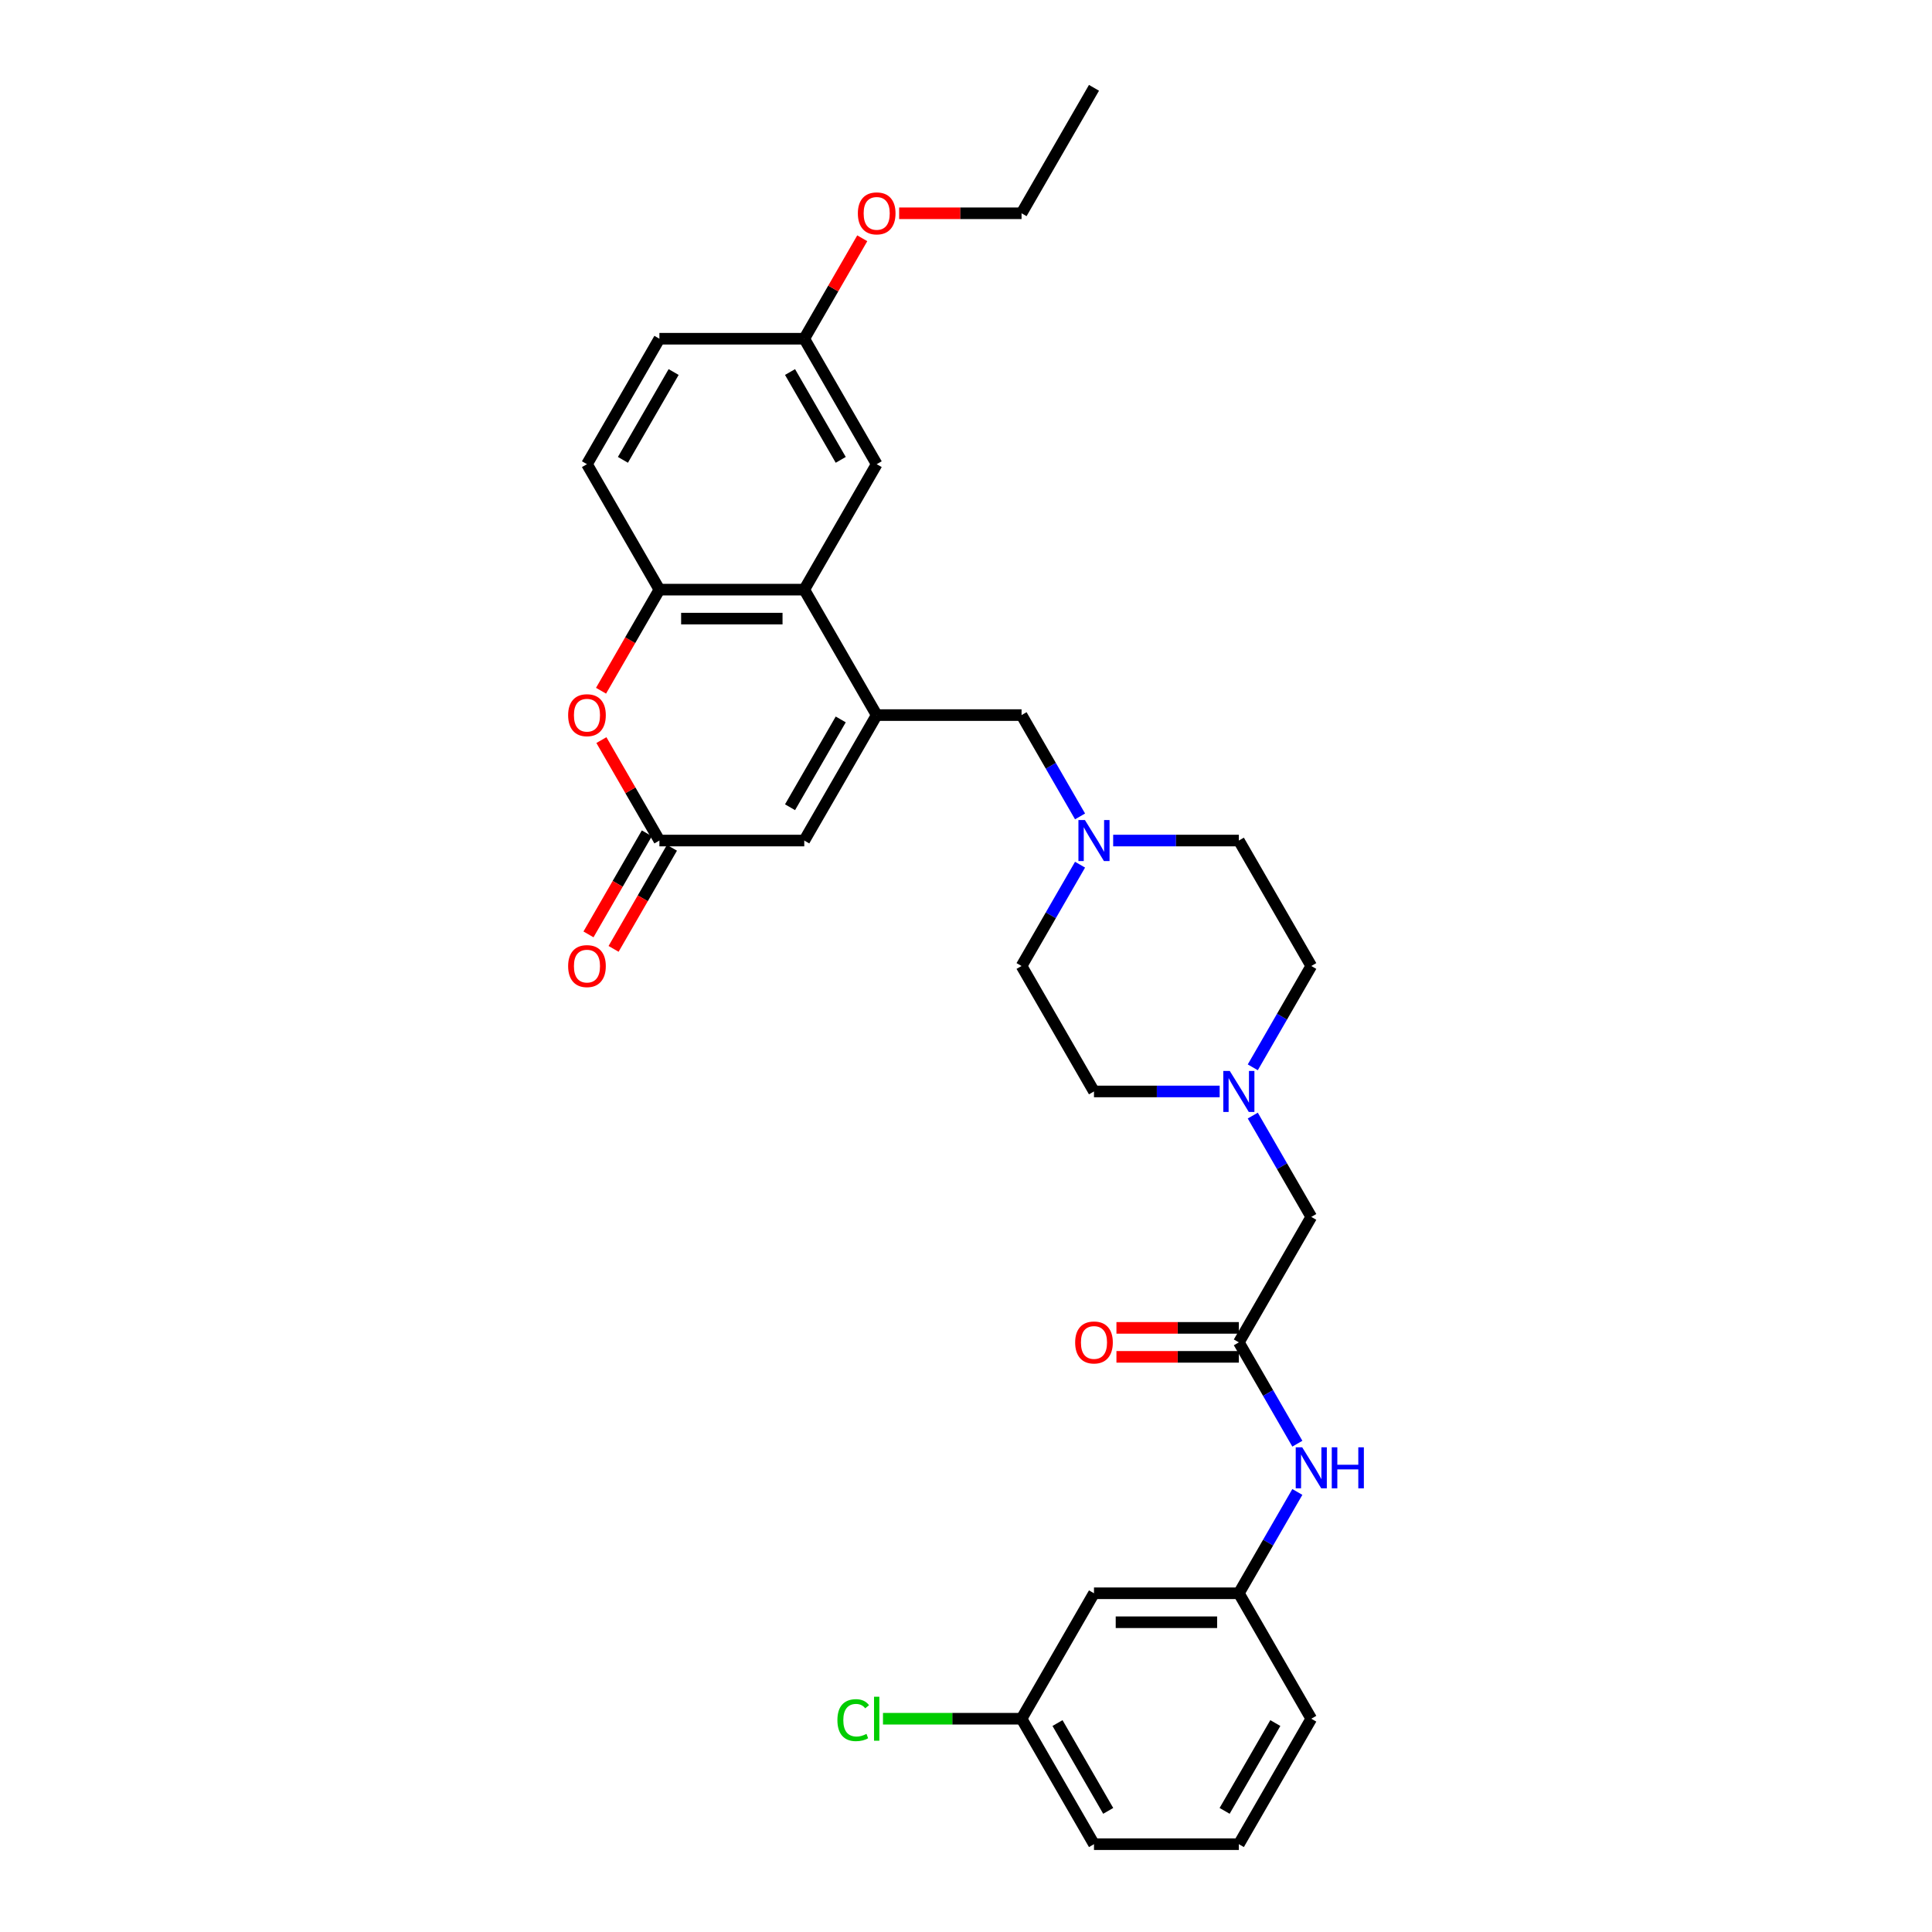 <?xml version='1.0' encoding='iso-8859-1'?>
<svg version='1.1' baseProfile='full'
              xmlns='http://www.w3.org/2000/svg'
                      xmlns:rdkit='http://www.rdkit.org/xml'
                      xmlns:xlink='http://www.w3.org/1999/xlink'
                  xml:space='preserve'
width='1000px' height='1000px' viewBox='0 0 1000 1000'>
<!-- END OF HEADER -->
<rect style='opacity:1.0;fill:#FFFFFF;stroke:none' width='1000' height='1000' x='0' y='0'> </rect>
<path class='bond-0' d='M 453.774,370.13 L 416.284,305.195' style='fill:none;fill-rule:evenodd;stroke:#000000;stroke-width:6px;stroke-linecap:butt;stroke-linejoin:miter;stroke-opacity:1' />
<path class='bond-3' d='M 453.774,370.13 L 416.284,435.065' style='fill:none;fill-rule:evenodd;stroke:#000000;stroke-width:6px;stroke-linecap:butt;stroke-linejoin:miter;stroke-opacity:1' />
<path class='bond-3' d='M 435.164,372.372 L 408.921,417.827' style='fill:none;fill-rule:evenodd;stroke:#000000;stroke-width:6px;stroke-linecap:butt;stroke-linejoin:miter;stroke-opacity:1' />
<path class='bond-7' d='M 453.774,370.13 L 528.755,370.13' style='fill:none;fill-rule:evenodd;stroke:#000000;stroke-width:6px;stroke-linecap:butt;stroke-linejoin:miter;stroke-opacity:1' />
<path class='bond-4' d='M 416.284,305.195 L 341.304,305.195' style='fill:none;fill-rule:evenodd;stroke:#000000;stroke-width:6px;stroke-linecap:butt;stroke-linejoin:miter;stroke-opacity:1' />
<path class='bond-4' d='M 405.037,320.191 L 352.551,320.191' style='fill:none;fill-rule:evenodd;stroke:#000000;stroke-width:6px;stroke-linecap:butt;stroke-linejoin:miter;stroke-opacity:1' />
<path class='bond-10' d='M 416.284,305.195 L 453.774,240.26' style='fill:none;fill-rule:evenodd;stroke:#000000;stroke-width:6px;stroke-linecap:butt;stroke-linejoin:miter;stroke-opacity:1' />
<path class='bond-1' d='M 341.304,435.065 L 416.284,435.065' style='fill:none;fill-rule:evenodd;stroke:#000000;stroke-width:6px;stroke-linecap:butt;stroke-linejoin:miter;stroke-opacity:1' />
<path class='bond-2' d='M 341.304,435.065 L 326.294,409.068' style='fill:none;fill-rule:evenodd;stroke:#000000;stroke-width:6px;stroke-linecap:butt;stroke-linejoin:miter;stroke-opacity:1' />
<path class='bond-2' d='M 326.294,409.068 L 311.285,383.072' style='fill:none;fill-rule:evenodd;stroke:#FF0000;stroke-width:6px;stroke-linecap:butt;stroke-linejoin:miter;stroke-opacity:1' />
<path class='bond-11' d='M 334.81,431.316 L 319.706,457.478' style='fill:none;fill-rule:evenodd;stroke:#000000;stroke-width:6px;stroke-linecap:butt;stroke-linejoin:miter;stroke-opacity:1' />
<path class='bond-11' d='M 319.706,457.478 L 304.601,483.639' style='fill:none;fill-rule:evenodd;stroke:#FF0000;stroke-width:6px;stroke-linecap:butt;stroke-linejoin:miter;stroke-opacity:1' />
<path class='bond-11' d='M 347.797,438.814 L 332.693,464.976' style='fill:none;fill-rule:evenodd;stroke:#000000;stroke-width:6px;stroke-linecap:butt;stroke-linejoin:miter;stroke-opacity:1' />
<path class='bond-11' d='M 332.693,464.976 L 317.588,491.137' style='fill:none;fill-rule:evenodd;stroke:#FF0000;stroke-width:6px;stroke-linecap:butt;stroke-linejoin:miter;stroke-opacity:1' />
<path class='bond-31' d='M 311.095,357.518 L 326.199,331.356' style='fill:none;fill-rule:evenodd;stroke:#FF0000;stroke-width:6px;stroke-linecap:butt;stroke-linejoin:miter;stroke-opacity:1' />
<path class='bond-31' d='M 326.199,331.356 L 341.304,305.195' style='fill:none;fill-rule:evenodd;stroke:#000000;stroke-width:6px;stroke-linecap:butt;stroke-linejoin:miter;stroke-opacity:1' />
<path class='bond-16' d='M 341.304,305.195 L 303.813,240.26' style='fill:none;fill-rule:evenodd;stroke:#000000;stroke-width:6px;stroke-linecap:butt;stroke-linejoin:miter;stroke-opacity:1' />
<path class='bond-5' d='M 641.226,694.805 L 678.716,629.87' style='fill:none;fill-rule:evenodd;stroke:#000000;stroke-width:6px;stroke-linecap:butt;stroke-linejoin:miter;stroke-opacity:1' />
<path class='bond-9' d='M 641.226,694.805 L 656.365,721.027' style='fill:none;fill-rule:evenodd;stroke:#000000;stroke-width:6px;stroke-linecap:butt;stroke-linejoin:miter;stroke-opacity:1' />
<path class='bond-9' d='M 656.365,721.027 L 671.504,747.248' style='fill:none;fill-rule:evenodd;stroke:#0000FF;stroke-width:6px;stroke-linecap:butt;stroke-linejoin:miter;stroke-opacity:1' />
<path class='bond-14' d='M 641.226,687.307 L 609.547,687.307' style='fill:none;fill-rule:evenodd;stroke:#000000;stroke-width:6px;stroke-linecap:butt;stroke-linejoin:miter;stroke-opacity:1' />
<path class='bond-14' d='M 609.547,687.307 L 577.867,687.307' style='fill:none;fill-rule:evenodd;stroke:#FF0000;stroke-width:6px;stroke-linecap:butt;stroke-linejoin:miter;stroke-opacity:1' />
<path class='bond-14' d='M 641.226,702.303 L 609.547,702.303' style='fill:none;fill-rule:evenodd;stroke:#000000;stroke-width:6px;stroke-linecap:butt;stroke-linejoin:miter;stroke-opacity:1' />
<path class='bond-14' d='M 609.547,702.303 L 577.867,702.303' style='fill:none;fill-rule:evenodd;stroke:#FF0000;stroke-width:6px;stroke-linecap:butt;stroke-linejoin:miter;stroke-opacity:1' />
<path class='bond-6' d='M 559.033,422.573 L 543.894,396.352' style='fill:none;fill-rule:evenodd;stroke:#0000FF;stroke-width:6px;stroke-linecap:butt;stroke-linejoin:miter;stroke-opacity:1' />
<path class='bond-6' d='M 543.894,396.352 L 528.755,370.13' style='fill:none;fill-rule:evenodd;stroke:#000000;stroke-width:6px;stroke-linecap:butt;stroke-linejoin:miter;stroke-opacity:1' />
<path class='bond-17' d='M 559.033,447.557 L 543.894,473.778' style='fill:none;fill-rule:evenodd;stroke:#0000FF;stroke-width:6px;stroke-linecap:butt;stroke-linejoin:miter;stroke-opacity:1' />
<path class='bond-17' d='M 543.894,473.778 L 528.755,500' style='fill:none;fill-rule:evenodd;stroke:#000000;stroke-width:6px;stroke-linecap:butt;stroke-linejoin:miter;stroke-opacity:1' />
<path class='bond-18' d='M 576.173,435.065 L 608.699,435.065' style='fill:none;fill-rule:evenodd;stroke:#0000FF;stroke-width:6px;stroke-linecap:butt;stroke-linejoin:miter;stroke-opacity:1' />
<path class='bond-18' d='M 608.699,435.065 L 641.226,435.065' style='fill:none;fill-rule:evenodd;stroke:#000000;stroke-width:6px;stroke-linecap:butt;stroke-linejoin:miter;stroke-opacity:1' />
<path class='bond-8' d='M 648.438,552.443 L 663.577,526.222' style='fill:none;fill-rule:evenodd;stroke:#0000FF;stroke-width:6px;stroke-linecap:butt;stroke-linejoin:miter;stroke-opacity:1' />
<path class='bond-8' d='M 663.577,526.222 L 678.716,500' style='fill:none;fill-rule:evenodd;stroke:#000000;stroke-width:6px;stroke-linecap:butt;stroke-linejoin:miter;stroke-opacity:1' />
<path class='bond-12' d='M 648.438,577.427 L 663.577,603.648' style='fill:none;fill-rule:evenodd;stroke:#0000FF;stroke-width:6px;stroke-linecap:butt;stroke-linejoin:miter;stroke-opacity:1' />
<path class='bond-12' d='M 663.577,603.648 L 678.716,629.87' style='fill:none;fill-rule:evenodd;stroke:#000000;stroke-width:6px;stroke-linecap:butt;stroke-linejoin:miter;stroke-opacity:1' />
<path class='bond-32' d='M 631.298,564.935 L 598.772,564.935' style='fill:none;fill-rule:evenodd;stroke:#0000FF;stroke-width:6px;stroke-linecap:butt;stroke-linejoin:miter;stroke-opacity:1' />
<path class='bond-32' d='M 598.772,564.935 L 566.245,564.935' style='fill:none;fill-rule:evenodd;stroke:#000000;stroke-width:6px;stroke-linecap:butt;stroke-linejoin:miter;stroke-opacity:1' />
<path class='bond-13' d='M 671.504,772.232 L 656.365,798.454' style='fill:none;fill-rule:evenodd;stroke:#0000FF;stroke-width:6px;stroke-linecap:butt;stroke-linejoin:miter;stroke-opacity:1' />
<path class='bond-13' d='M 656.365,798.454 L 641.226,824.675' style='fill:none;fill-rule:evenodd;stroke:#000000;stroke-width:6px;stroke-linecap:butt;stroke-linejoin:miter;stroke-opacity:1' />
<path class='bond-21' d='M 453.774,240.26 L 416.284,175.325' style='fill:none;fill-rule:evenodd;stroke:#000000;stroke-width:6px;stroke-linecap:butt;stroke-linejoin:miter;stroke-opacity:1' />
<path class='bond-21' d='M 435.164,238.018 L 408.921,192.563' style='fill:none;fill-rule:evenodd;stroke:#000000;stroke-width:6px;stroke-linecap:butt;stroke-linejoin:miter;stroke-opacity:1' />
<path class='bond-15' d='M 641.226,824.675 L 566.245,824.675' style='fill:none;fill-rule:evenodd;stroke:#000000;stroke-width:6px;stroke-linecap:butt;stroke-linejoin:miter;stroke-opacity:1' />
<path class='bond-15' d='M 629.979,839.671 L 577.492,839.671' style='fill:none;fill-rule:evenodd;stroke:#000000;stroke-width:6px;stroke-linecap:butt;stroke-linejoin:miter;stroke-opacity:1' />
<path class='bond-27' d='M 641.226,824.675 L 678.716,889.61' style='fill:none;fill-rule:evenodd;stroke:#000000;stroke-width:6px;stroke-linecap:butt;stroke-linejoin:miter;stroke-opacity:1' />
<path class='bond-22' d='M 566.245,824.675 L 528.755,889.61' style='fill:none;fill-rule:evenodd;stroke:#000000;stroke-width:6px;stroke-linecap:butt;stroke-linejoin:miter;stroke-opacity:1' />
<path class='bond-33' d='M 303.813,240.26 L 341.304,175.325' style='fill:none;fill-rule:evenodd;stroke:#000000;stroke-width:6px;stroke-linecap:butt;stroke-linejoin:miter;stroke-opacity:1' />
<path class='bond-33' d='M 322.424,238.018 L 348.667,192.563' style='fill:none;fill-rule:evenodd;stroke:#000000;stroke-width:6px;stroke-linecap:butt;stroke-linejoin:miter;stroke-opacity:1' />
<path class='bond-20' d='M 528.755,500 L 566.245,564.935' style='fill:none;fill-rule:evenodd;stroke:#000000;stroke-width:6px;stroke-linecap:butt;stroke-linejoin:miter;stroke-opacity:1' />
<path class='bond-19' d='M 641.226,435.065 L 678.716,500' style='fill:none;fill-rule:evenodd;stroke:#000000;stroke-width:6px;stroke-linecap:butt;stroke-linejoin:miter;stroke-opacity:1' />
<path class='bond-23' d='M 416.284,175.325 L 341.304,175.325' style='fill:none;fill-rule:evenodd;stroke:#000000;stroke-width:6px;stroke-linecap:butt;stroke-linejoin:miter;stroke-opacity:1' />
<path class='bond-25' d='M 416.284,175.325 L 431.293,149.328' style='fill:none;fill-rule:evenodd;stroke:#000000;stroke-width:6px;stroke-linecap:butt;stroke-linejoin:miter;stroke-opacity:1' />
<path class='bond-25' d='M 431.293,149.328 L 446.303,123.331' style='fill:none;fill-rule:evenodd;stroke:#FF0000;stroke-width:6px;stroke-linecap:butt;stroke-linejoin:miter;stroke-opacity:1' />
<path class='bond-24' d='M 528.755,889.61 L 492.892,889.61' style='fill:none;fill-rule:evenodd;stroke:#000000;stroke-width:6px;stroke-linecap:butt;stroke-linejoin:miter;stroke-opacity:1' />
<path class='bond-24' d='M 492.892,889.61 L 457.029,889.61' style='fill:none;fill-rule:evenodd;stroke:#00CC00;stroke-width:6px;stroke-linecap:butt;stroke-linejoin:miter;stroke-opacity:1' />
<path class='bond-34' d='M 528.755,889.61 L 566.245,954.545' style='fill:none;fill-rule:evenodd;stroke:#000000;stroke-width:6px;stroke-linecap:butt;stroke-linejoin:miter;stroke-opacity:1' />
<path class='bond-34' d='M 547.366,891.853 L 573.609,937.307' style='fill:none;fill-rule:evenodd;stroke:#000000;stroke-width:6px;stroke-linecap:butt;stroke-linejoin:miter;stroke-opacity:1' />
<path class='bond-29' d='M 465.396,110.39 L 497.076,110.39' style='fill:none;fill-rule:evenodd;stroke:#FF0000;stroke-width:6px;stroke-linecap:butt;stroke-linejoin:miter;stroke-opacity:1' />
<path class='bond-29' d='M 497.076,110.39 L 528.755,110.39' style='fill:none;fill-rule:evenodd;stroke:#000000;stroke-width:6px;stroke-linecap:butt;stroke-linejoin:miter;stroke-opacity:1' />
<path class='bond-26' d='M 641.226,954.545 L 678.716,889.61' style='fill:none;fill-rule:evenodd;stroke:#000000;stroke-width:6px;stroke-linecap:butt;stroke-linejoin:miter;stroke-opacity:1' />
<path class='bond-26' d='M 633.862,937.307 L 660.106,891.853' style='fill:none;fill-rule:evenodd;stroke:#000000;stroke-width:6px;stroke-linecap:butt;stroke-linejoin:miter;stroke-opacity:1' />
<path class='bond-28' d='M 641.226,954.545 L 566.245,954.545' style='fill:none;fill-rule:evenodd;stroke:#000000;stroke-width:6px;stroke-linecap:butt;stroke-linejoin:miter;stroke-opacity:1' />
<path class='bond-30' d='M 528.755,110.39 L 566.245,45.455' style='fill:none;fill-rule:evenodd;stroke:#000000;stroke-width:6px;stroke-linecap:butt;stroke-linejoin:miter;stroke-opacity:1' />
<path  class='atom-3' d='M 294.066 370.19
Q 294.066 365.091, 296.585 362.242
Q 299.105 359.393, 303.813 359.393
Q 308.522 359.393, 311.042 362.242
Q 313.561 365.091, 313.561 370.19
Q 313.561 375.349, 311.012 378.288
Q 308.462 381.197, 303.813 381.197
Q 299.135 381.197, 296.585 378.288
Q 294.066 375.379, 294.066 370.19
M 303.813 378.798
Q 307.053 378.798, 308.792 376.638
Q 310.562 374.449, 310.562 370.19
Q 310.562 366.021, 308.792 363.921
Q 307.053 361.792, 303.813 361.792
Q 300.574 361.792, 298.805 363.891
Q 297.065 365.991, 297.065 370.19
Q 297.065 374.479, 298.805 376.638
Q 300.574 378.798, 303.813 378.798
' fill='#FF0000'/>
<path  class='atom-7' d='M 561.552 424.448
L 568.51 435.695
Q 569.2 436.804, 570.309 438.814
Q 571.419 440.823, 571.479 440.943
L 571.479 424.448
L 574.298 424.448
L 574.298 445.682
L 571.389 445.682
L 563.921 433.385
Q 563.051 431.946, 562.121 430.296
Q 561.222 428.647, 560.952 428.137
L 560.952 445.682
L 558.192 445.682
L 558.192 424.448
L 561.552 424.448
' fill='#0000FF'/>
<path  class='atom-9' d='M 636.532 554.318
L 643.49 565.565
Q 644.18 566.675, 645.29 568.684
Q 646.4 570.694, 646.46 570.814
L 646.46 554.318
L 649.279 554.318
L 649.279 575.552
L 646.37 575.552
L 638.901 563.256
Q 638.032 561.816, 637.102 560.166
Q 636.202 558.517, 635.932 558.007
L 635.932 575.552
L 633.173 575.552
L 633.173 554.318
L 636.532 554.318
' fill='#0000FF'/>
<path  class='atom-10' d='M 674.022 749.123
L 680.981 760.37
Q 681.67 761.48, 682.78 763.489
Q 683.89 765.499, 683.95 765.619
L 683.95 749.123
L 686.769 749.123
L 686.769 770.358
L 683.86 770.358
L 676.392 758.061
Q 675.522 756.621, 674.592 754.971
Q 673.692 753.322, 673.423 752.812
L 673.423 770.358
L 670.663 770.358
L 670.663 749.123
L 674.022 749.123
' fill='#0000FF'/>
<path  class='atom-10' d='M 689.318 749.123
L 692.198 749.123
L 692.198 758.151
L 703.055 758.151
L 703.055 749.123
L 705.934 749.123
L 705.934 770.358
L 703.055 770.358
L 703.055 760.55
L 692.198 760.55
L 692.198 770.358
L 689.318 770.358
L 689.318 749.123
' fill='#0000FF'/>
<path  class='atom-12' d='M 294.066 500.06
Q 294.066 494.961, 296.585 492.112
Q 299.105 489.263, 303.813 489.263
Q 308.522 489.263, 311.042 492.112
Q 313.561 494.961, 313.561 500.06
Q 313.561 505.219, 311.012 508.158
Q 308.462 511.067, 303.813 511.067
Q 299.135 511.067, 296.585 508.158
Q 294.066 505.249, 294.066 500.06
M 303.813 508.668
Q 307.053 508.668, 308.792 506.508
Q 310.562 504.319, 310.562 500.06
Q 310.562 495.891, 308.792 493.792
Q 307.053 491.662, 303.813 491.662
Q 300.574 491.662, 298.805 493.762
Q 297.065 495.861, 297.065 500.06
Q 297.065 504.349, 298.805 506.508
Q 300.574 508.668, 303.813 508.668
' fill='#FF0000'/>
<path  class='atom-15' d='M 556.498 694.865
Q 556.498 689.767, 559.017 686.917
Q 561.537 684.068, 566.245 684.068
Q 570.954 684.068, 573.473 686.917
Q 575.993 689.767, 575.993 694.865
Q 575.993 700.024, 573.443 702.963
Q 570.894 705.872, 566.245 705.872
Q 561.567 705.872, 559.017 702.963
Q 556.498 700.054, 556.498 694.865
M 566.245 703.473
Q 569.484 703.473, 571.224 701.314
Q 572.994 699.124, 572.994 694.865
Q 572.994 690.696, 571.224 688.597
Q 569.484 686.467, 566.245 686.467
Q 563.006 686.467, 561.237 688.567
Q 559.497 690.666, 559.497 694.865
Q 559.497 699.154, 561.237 701.314
Q 563.006 703.473, 566.245 703.473
' fill='#FF0000'/>
<path  class='atom-25' d='M 433.44 890.345
Q 433.44 885.067, 435.899 882.307
Q 438.388 879.518, 443.097 879.518
Q 447.476 879.518, 449.816 882.607
L 447.836 884.227
Q 446.126 881.977, 443.097 881.977
Q 439.888 881.977, 438.179 884.137
Q 436.499 886.266, 436.499 890.345
Q 436.499 894.544, 438.239 896.704
Q 440.008 898.863, 443.427 898.863
Q 445.767 898.863, 448.496 897.453
L 449.336 899.703
Q 448.226 900.423, 446.546 900.842
Q 444.867 901.262, 443.007 901.262
Q 438.388 901.262, 435.899 898.443
Q 433.44 895.624, 433.44 890.345
' fill='#00CC00'/>
<path  class='atom-25' d='M 452.395 878.228
L 455.154 878.228
L 455.154 900.992
L 452.395 900.992
L 452.395 878.228
' fill='#00CC00'/>
<path  class='atom-26' d='M 444.027 110.45
Q 444.027 105.351, 446.546 102.502
Q 449.066 99.652, 453.774 99.652
Q 458.483 99.652, 461.003 102.502
Q 463.522 105.351, 463.522 110.45
Q 463.522 115.608, 460.973 118.547
Q 458.423 121.457, 453.774 121.457
Q 449.096 121.457, 446.546 118.547
Q 444.027 115.638, 444.027 110.45
M 453.774 119.057
Q 457.014 119.057, 458.753 116.898
Q 460.523 114.708, 460.523 110.45
Q 460.523 106.281, 458.753 104.181
Q 457.014 102.052, 453.774 102.052
Q 450.535 102.052, 448.766 104.151
Q 447.026 106.251, 447.026 110.45
Q 447.026 114.738, 448.766 116.898
Q 450.535 119.057, 453.774 119.057
' fill='#FF0000'/>
</svg>
